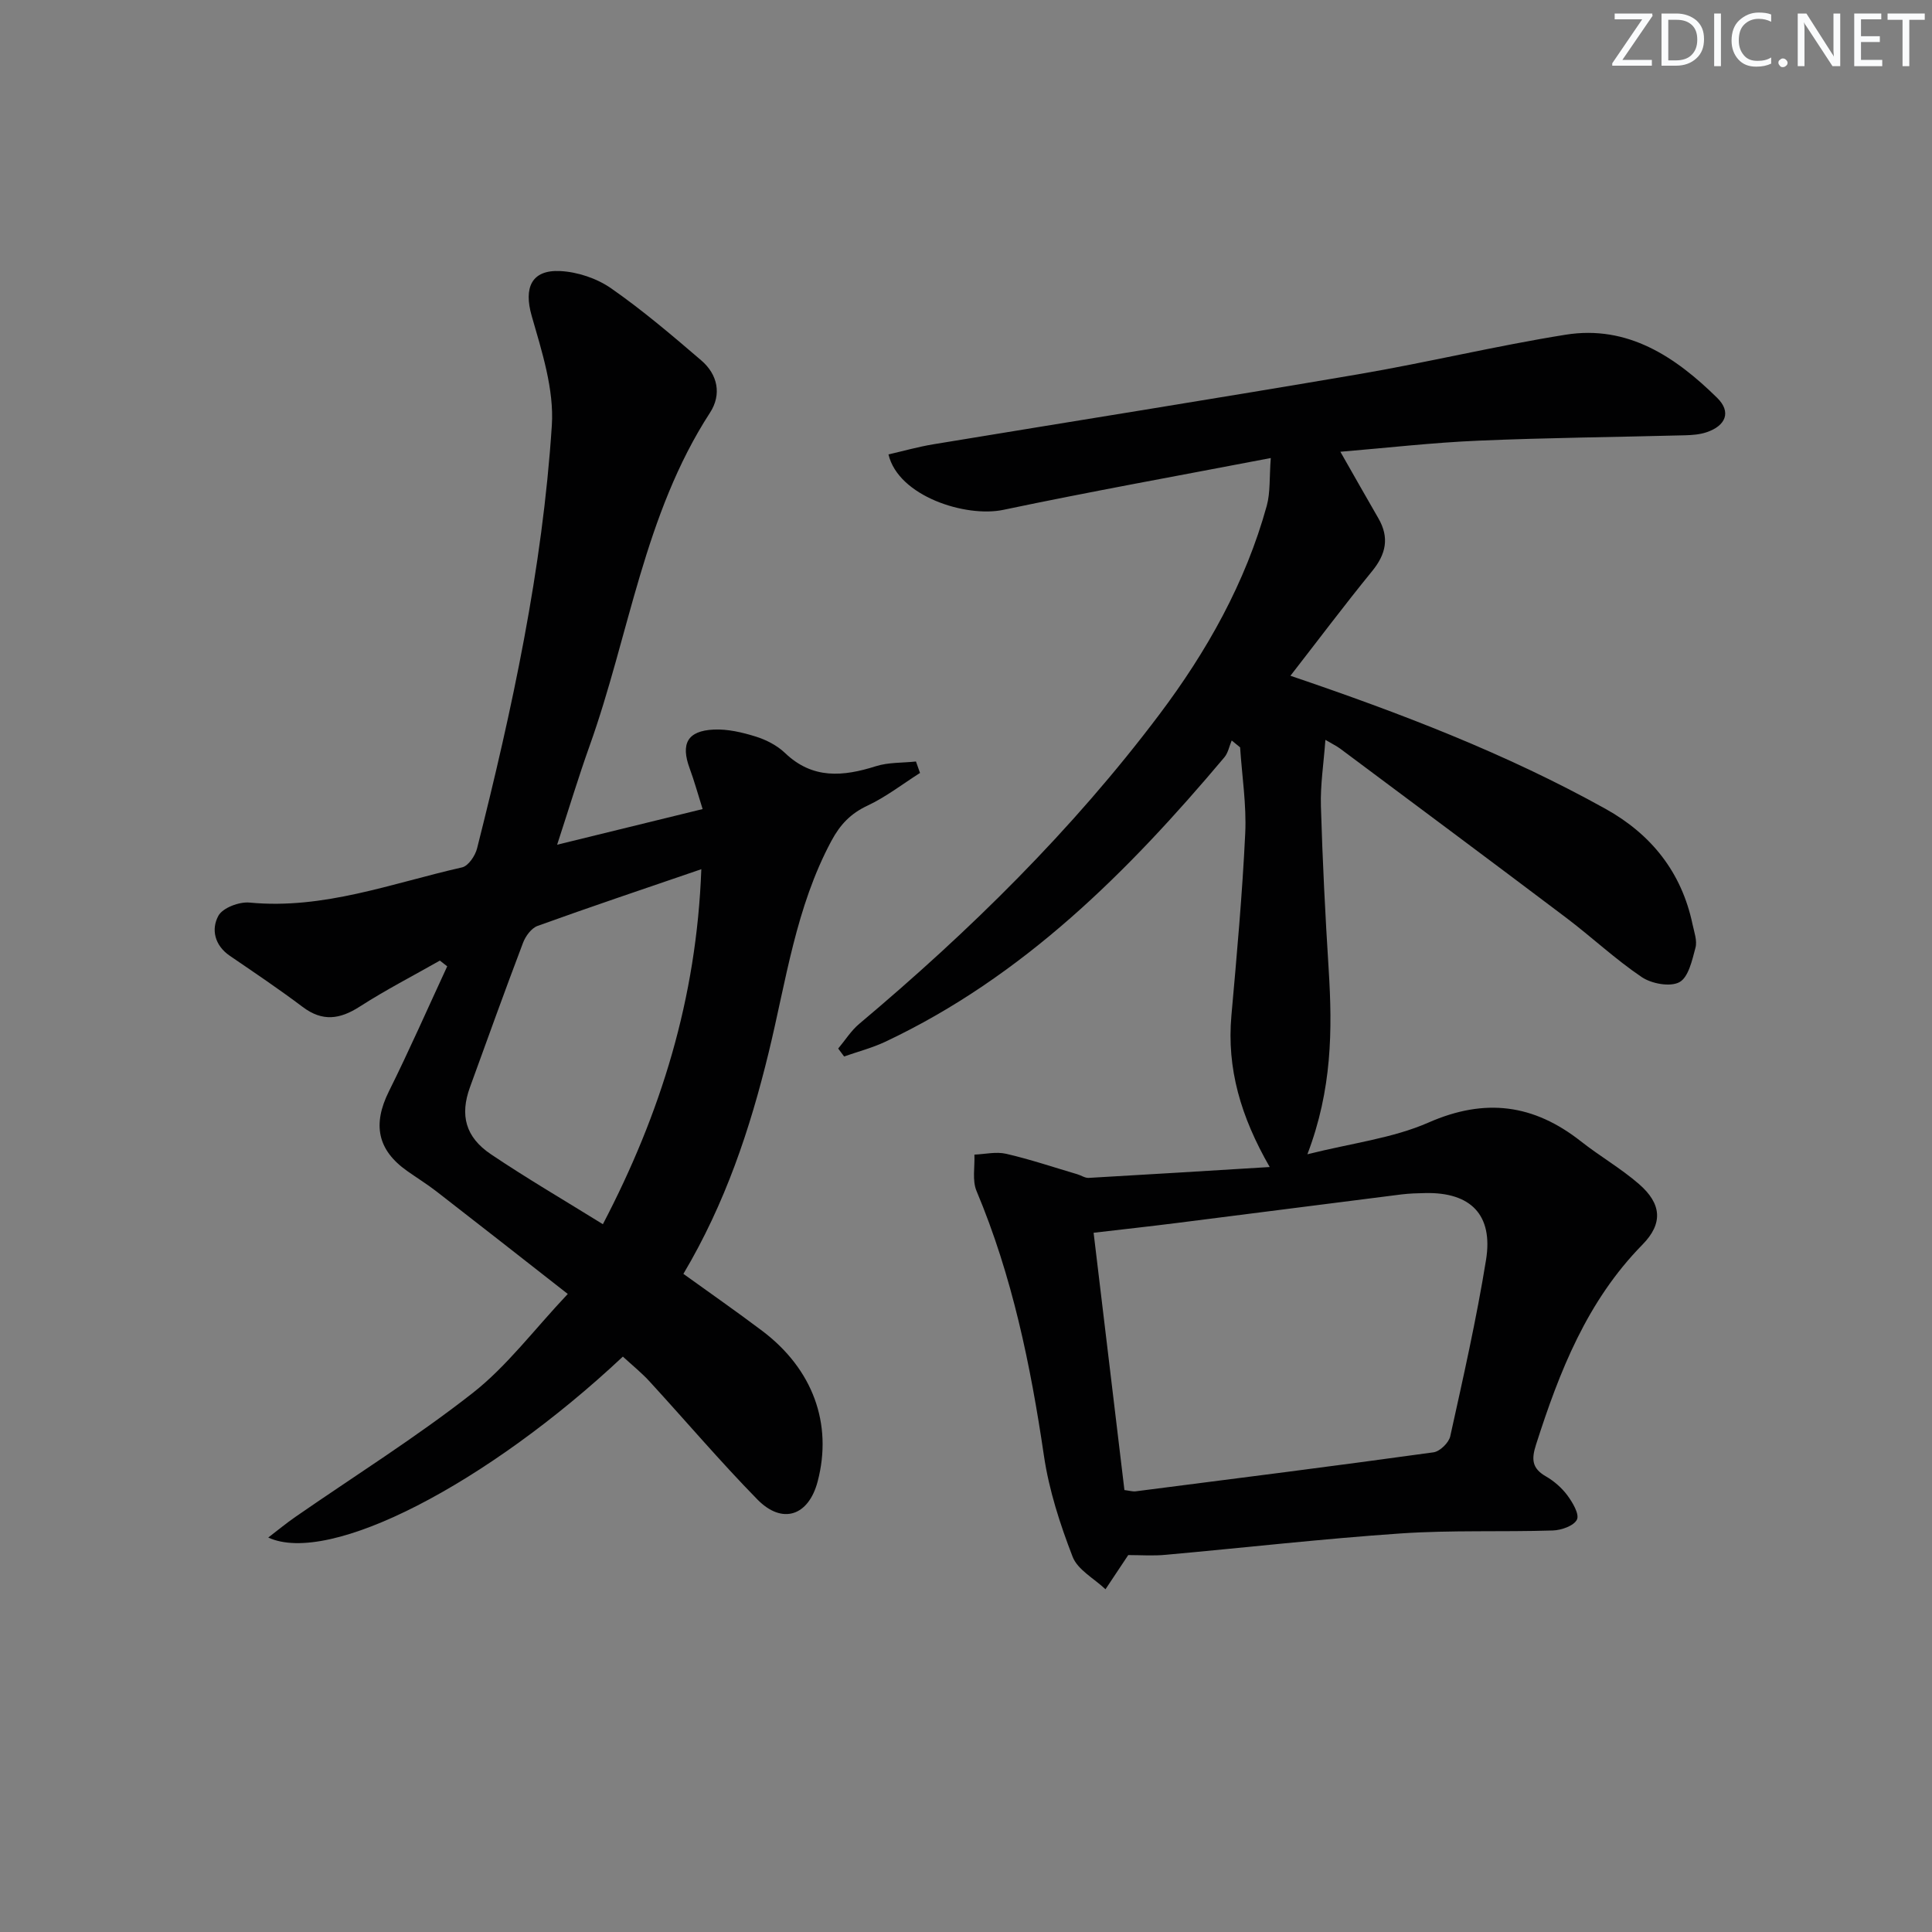 <svg enable-background="new 0 0 400 400" viewBox="0 0 400 400" xmlns="http://www.w3.org/2000/svg"><rect x="0" y="0" width="400" height="400" fill="#808080" stroke="none"/><g fill="#fafbfc"><path d="m342.2 3.2-6.3 9.2h6.1v1.2h-8.2v-.5l6.2-9.1h-5.7v-1.2h7.8v.4z"/><path d="m344 13.7v-10.9h3.1c1.6 0 3 .5 4.1 1.4 1.1 1 1.6 2.2 1.6 3.9s-.5 3-1.6 4-2.5 1.5-4.2 1.5h-3zm1.4-9.6v8.4h1.6c1.4 0 2.5-.4 3.2-1.1.8-.8 1.2-1.8 1.2-3.2s-.4-2.4-1.2-3.1-1.8-1-3.1-1z"/><path d="m356.3 2.8v10.9h-1.4v-10.9z"/><path d="m366.6 13.2c-.8.4-1.8.6-3 .6-1.6 0-2.8-.5-3.7-1.5s-1.4-2.3-1.4-3.9c0-1.7.5-3.2 1.6-4.2s2.4-1.6 4-1.6c1 0 1.9.1 2.6.4v1.5c-.8-.4-1.6-.6-2.6-.6-1.2 0-2.2.4-3 1.2s-1.1 1.9-1.1 3.3c0 1.3.4 2.3 1.1 3.1s1.6 1.1 2.8 1.1c1.1 0 2-.2 2.8-.7v1.3z"/><path d="m368.2 13c0-.3.1-.5.3-.6.2-.2.4-.3.6-.3.3 0 .5.1.7.3s.3.4.3.6-.1.5-.3.6c-.2.2-.4.3-.7.3s-.5-.1-.6-.3c-.2-.2-.3-.4-.3-.6z"/><path d="m381.1 13.7h-1.7l-5.5-8.4c-.2-.2-.3-.5-.4-.7 0 .2.1.8.1 1.5v7.6h-1.4v-10.9h1.8l5.3 8.3c.3.4.4.6.4.8 0-.3-.1-.8-.1-1.6v-7.5h1.4v10.9z"/><path d="m389.7 13.7h-5.8v-10.9h5.6v1.2h-4.2v3.5h3.9v1.2h-3.9v3.7h4.4z"/><path d="m398.4 4.1h-3.1v9.6h-1.4v-9.6h-3.1v-1.3h7.7v1.3z"/></g><path d="m233.59 321.96c-1.62 2.43-3.16 4.76-4.71 7.08-2.34-2.22-5.76-4.02-6.81-6.74-2.6-6.73-4.88-13.76-5.93-20.87-2.77-18.8-6.56-37.24-13.96-54.85-.92-2.19-.33-5.01-.44-7.53 2.2-.09 4.5-.65 6.57-.17 4.98 1.15 9.84 2.79 14.75 4.24.79.23 1.57.79 2.33.75 12.24-.69 24.48-1.46 37.49-2.25-5.99-10.42-8.91-20.39-7.93-31.36 1.12-12.56 2.26-25.13 2.86-37.72.28-5.91-.67-11.87-1.06-17.81-.58-.47-1.16-.94-1.74-1.42-.5 1.18-.74 2.57-1.53 3.5-19.96 23.71-41.64 45.4-70.18 58.87-2.72 1.28-5.68 2.05-8.54 3.05-.41-.55-.81-1.09-1.22-1.64 1.44-1.71 2.66-3.69 4.35-5.11 22.89-19.23 44.12-40.12 62.13-64.04 9.85-13.08 17.85-27.29 22.25-43.23.76-2.77.52-5.81.83-9.88-19.09 3.66-37.29 6.93-55.38 10.73-7.76 1.63-21.73-2.8-23.77-11.48 3.07-.7 6.13-1.57 9.26-2.09 29.31-4.84 58.65-9.49 87.93-14.49 14.38-2.45 28.6-5.9 43-8.2 12.87-2.06 22.75 4.58 31.39 13.08 2.97 2.92 1.78 5.78-2.23 7.12-1.38.46-2.92.58-4.4.62-14.31.38-28.63.5-42.92 1.12-9.42.4-18.82 1.49-28.47 2.29 2.85 4.99 5.33 9.4 7.87 13.78 2.31 3.99 1.59 7.4-1.29 10.93-5.76 7.06-11.23 14.36-16.92 21.67 22.71 7.71 44.63 16.09 65.23 27.55 9.48 5.27 15.76 13.13 18.02 23.9.34 1.61 1 3.39.61 4.86-.69 2.58-1.45 6.12-3.33 7.13-1.91 1.03-5.76.32-7.79-1.05-5.5-3.71-10.38-8.31-15.69-12.32-15.54-11.73-31.16-23.35-46.76-34.99-.76-.56-1.63-.97-3.05-1.81-.36 4.93-1.06 9.33-.93 13.7.33 11.29.9 22.59 1.61 33.86.78 12.48.71 24.85-4.41 38.24 9.22-2.32 17.65-3.31 25.08-6.57 11.72-5.15 21.78-3.8 31.56 3.9 3.91 3.08 8.28 5.59 12.02 8.84 4.67 4.06 5.03 8.14.72 12.53-11.48 11.68-17.19 26.25-22.04 41.41-.97 3.02-.87 4.91 2.03 6.57 1.7.98 3.3 2.38 4.46 3.94 1.08 1.46 2.52 3.89 1.98 5.01-.62 1.29-3.23 2.21-5 2.26-10.49.33-21.02-.1-31.47.61-16.23 1.11-32.41 2.96-48.62 4.42-2.61.26-5.25.06-7.81.06zm-.79-13.46c1.05.13 1.72.34 2.35.26 20.55-2.63 41.11-5.23 61.63-8.07 1.33-.18 3.19-1.99 3.48-3.33 2.68-12.13 5.43-24.27 7.41-36.53 1.5-9.31-3.18-14-12.52-13.82-1.66.03-3.33.08-4.98.28-15.47 1.95-30.93 3.95-46.4 5.9-5.68.72-11.37 1.34-17.35 2.04 2.17 18.12 4.27 35.68 6.38 53.27z" fill="#010102"/><path d="m128.96 280.87c-28.09 26.36-60.76 43.32-73.42 37.46 2.05-1.57 3.77-3 5.6-4.26 12.28-8.51 25-16.47 36.73-25.67 7.08-5.55 12.64-13.04 19.68-20.5-9.66-7.56-18.36-14.39-27.11-21.17-1.97-1.53-4.1-2.85-6.14-4.29-6.18-4.36-7.18-9.65-3.79-16.47 4.24-8.53 8.07-17.25 12.08-25.9-.51-.4-1.01-.79-1.52-1.19-5.54 3.15-11.23 6.08-16.58 9.52-4.12 2.65-7.72 3.17-11.82.08-4.91-3.7-10.02-7.13-15.1-10.6-3.16-2.16-3.88-5.51-2.35-8.29.91-1.65 4.33-2.93 6.46-2.72 15.35 1.47 29.48-4.01 43.99-7.29 1.29-.29 2.72-2.4 3.1-3.92 7.28-28.81 13.55-57.87 15.48-87.57.49-7.47-2.06-15.33-4.18-22.73-1.63-5.71-.11-9.54 5.92-9.24 3.59.18 7.58 1.51 10.53 3.57 6.52 4.54 12.61 9.73 18.65 14.91 3.43 2.93 4.28 7.06 1.83 10.84-13.69 21.1-16.71 46.01-24.95 69.04-2.28 6.38-4.24 12.88-6.7 20.41 10.4-2.55 19.93-4.88 30.12-7.38-1-3.17-1.73-5.85-2.69-8.44-1.87-5.08-.47-7.76 4.98-8.02 2.89-.14 5.92.58 8.72 1.45 2.17.68 4.42 1.84 6.04 3.39 5.72 5.48 12.03 4.9 18.84 2.74 2.6-.82 5.51-.67 8.28-.97.28.79.56 1.58.84 2.37-3.6 2.29-7.03 4.96-10.86 6.76-3.5 1.64-5.66 3.9-7.49 7.31-7.37 13.73-9.38 29-12.98 43.79-3.87 15.9-8.99 31.26-17.66 45.85 5.39 3.89 10.92 7.73 16.29 11.78 10.52 7.92 14.64 19.26 11.51 31.19-1.87 7.14-7.31 9.02-12.49 3.73-7.68-7.84-14.8-16.23-22.22-24.32-1.62-1.8-3.58-3.37-5.62-5.25zm16.24-100.91c-11.99 4.11-22.99 7.8-33.9 11.74-1.28.46-2.49 2.11-3.01 3.49-3.77 9.93-7.36 19.92-10.99 29.91-2.1 5.77-.96 10.32 4.36 13.89 7.42 4.99 15.16 9.51 23.16 14.47 11.98-22.94 19.4-46.7 20.38-73.5z" fill="#010102"/></svg>